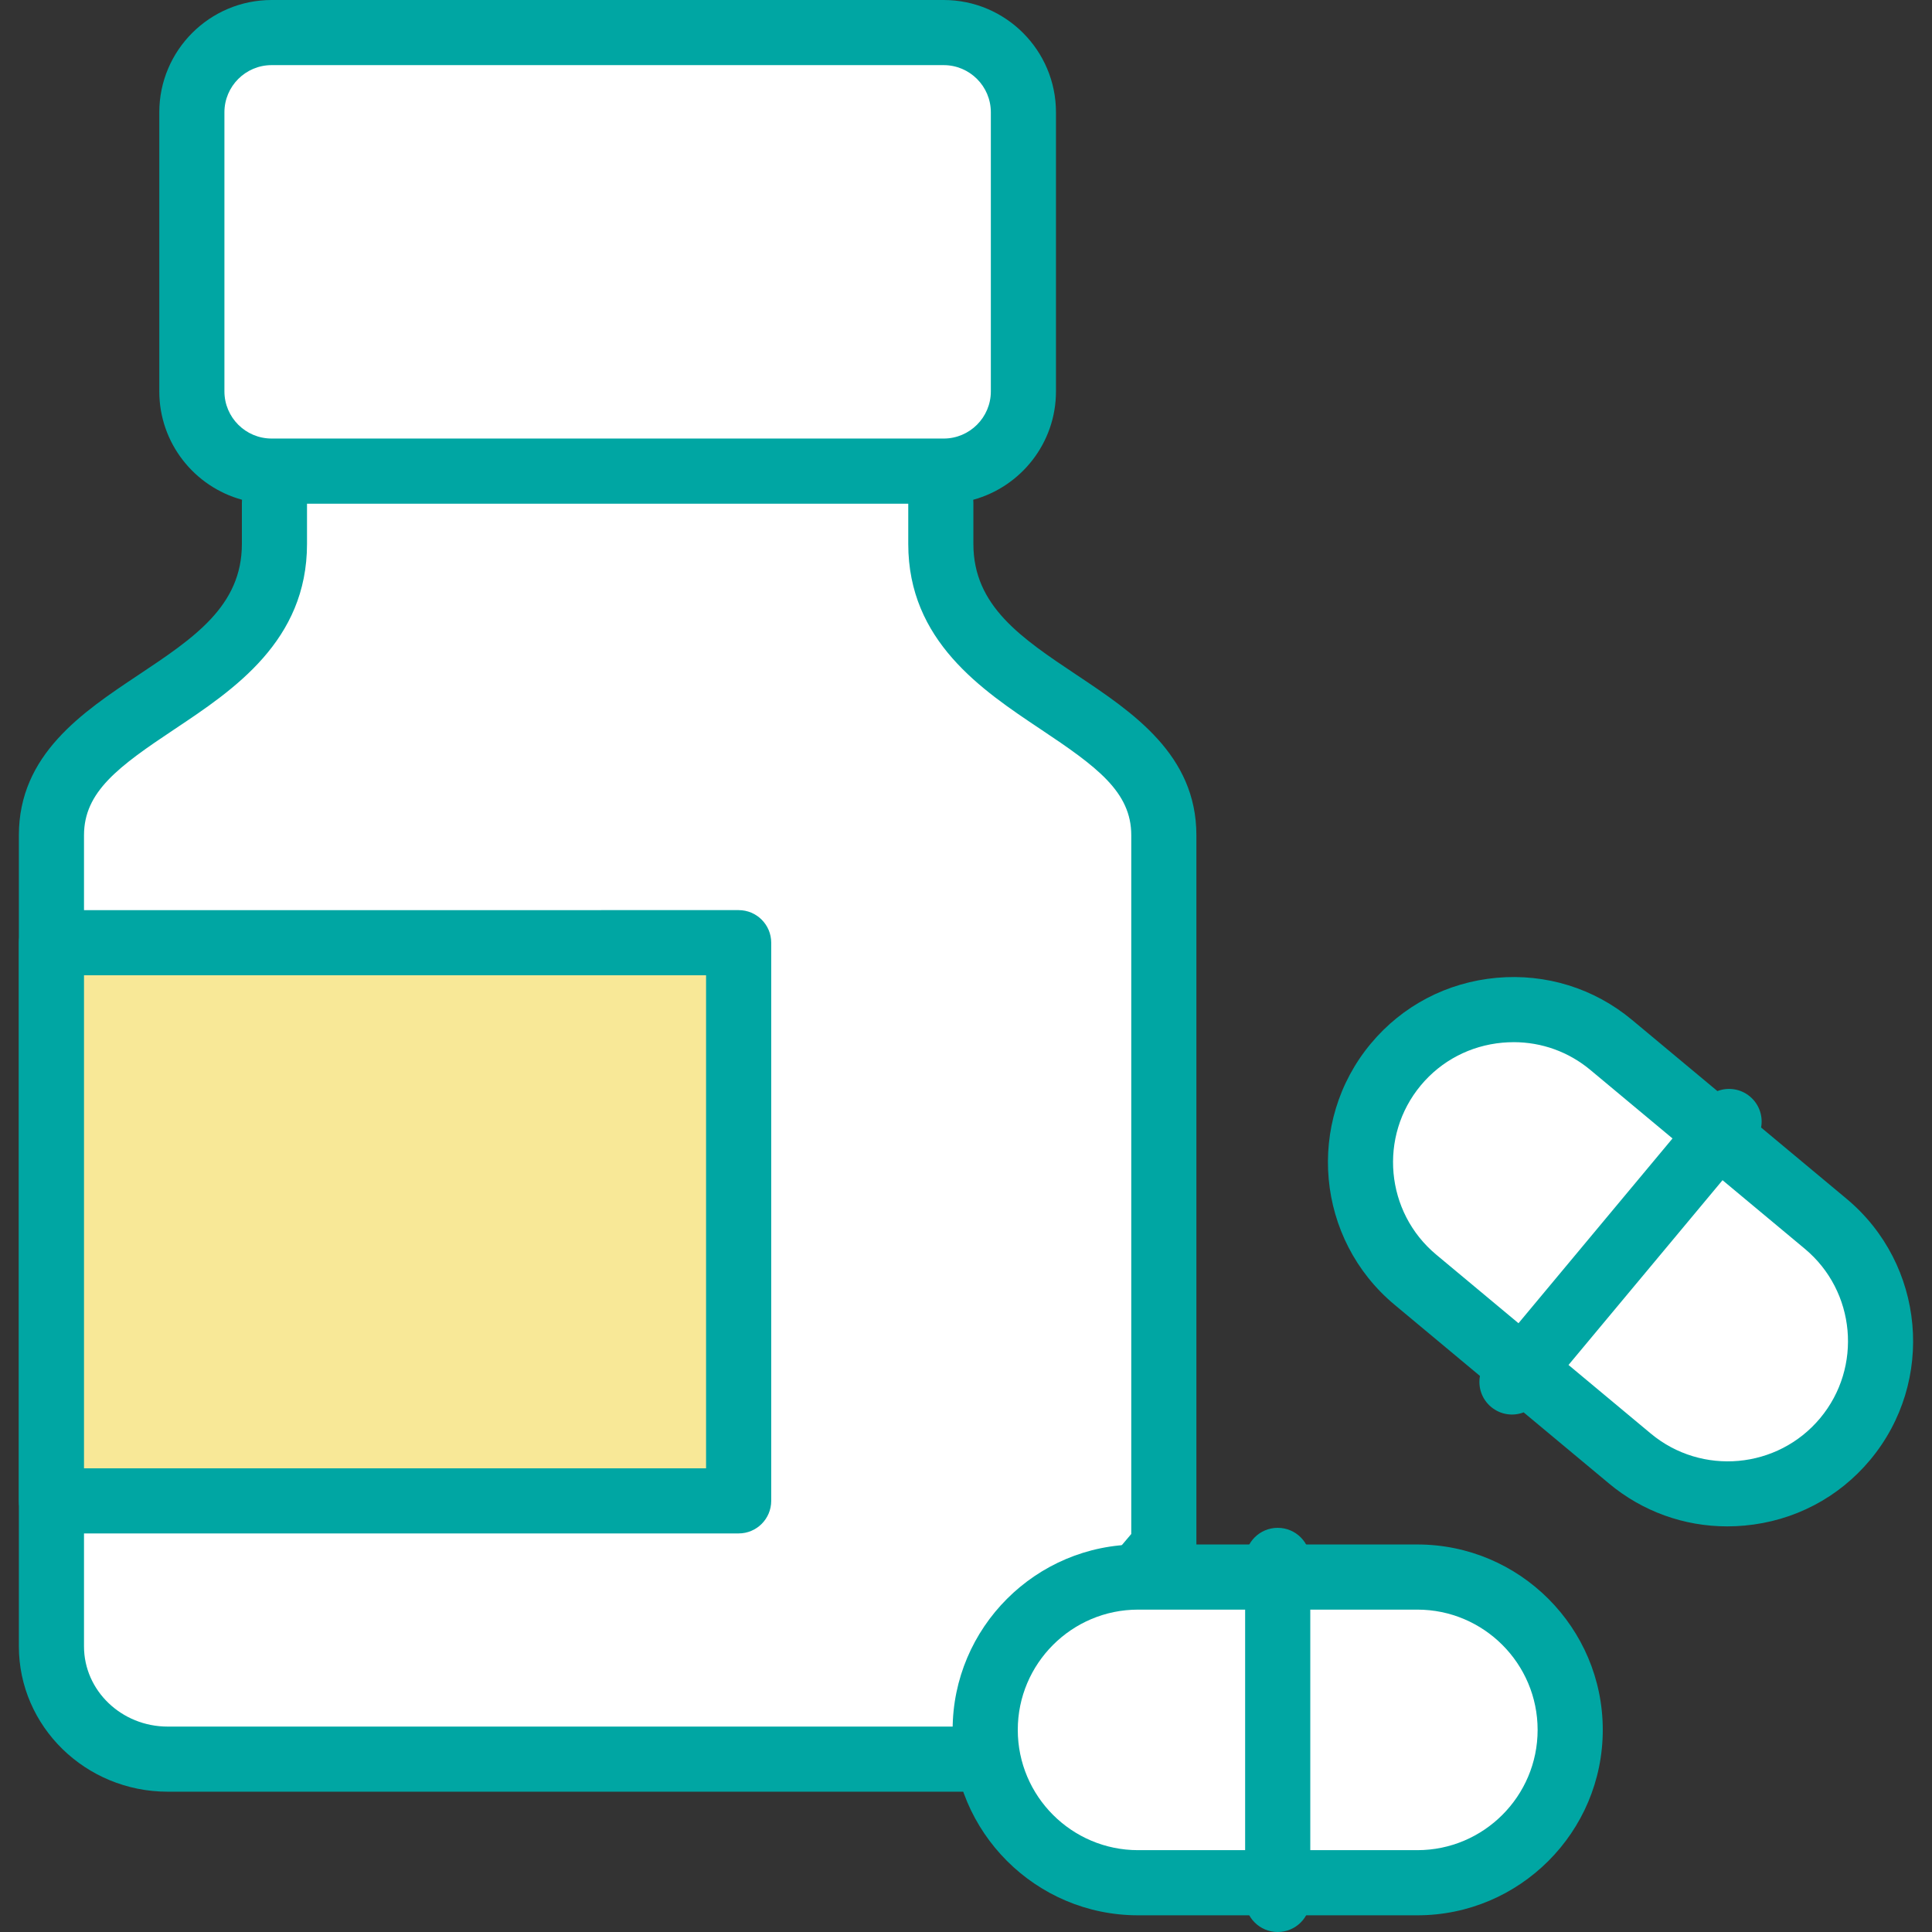 <?xml version="1.0" encoding="UTF-8"?><svg id="_イヤー_1" xmlns="http://www.w3.org/2000/svg" viewBox="0 0 100 100"><rect x="0" y="0" width="100" height="100" fill="#333333" stroke="none"/><defs><style>.cls-1{fill:#f8e897;}.cls-2{fill:#00a6a3;}.cls-3{fill:#fff;}</style></defs><g><path class="cls-3" d="M14.058,1.685H48.844c2.27,0,4.127,1.857,4.127,4.127v14.445c0,2.27-1.857,4.127-4.127,4.127H14.058c-2.27,0-4.127-1.857-4.127-4.127V5.813c0-2.27,1.857-4.127,4.127-4.127h0ZM48.697,26.026v2.128c0,7.927,11.542,8.292,11.542,15.076v36.784l-9.336,11.039H8.679c-3.302,0-6.016-2.626-6.016-5.836V43.23c0-6.801,11.543-7.144,11.543-15.077v-2.127m69.188,28.057l11.104,9.257c3.342,2.786,3.795,7.802,1.01,11.142h0c-2.785,3.341-7.802,3.796-11.142,1.011l-11.104-9.257c-3.34-2.785-3.797-7.8-1.01-11.142h0c2.787-3.343,7.8-3.797,11.142-1.011h0Zm6.104,3.966l-11.237,13.479"/><path class="cls-2" d="M50.903,92.738H8.679c-4.247,0-7.702-3.374-7.702-7.522V43.231c0-4.172,3.288-6.364,6.19-8.297,2.872-1.913,5.353-3.565,5.353-6.781v-2.127c0-.054,.002-.107,.007-.159-2.465-.674-4.282-2.932-4.282-5.609V5.812c0-3.205,2.608-5.812,5.813-5.812H48.845c3.205,0,5.812,2.607,5.812,5.812v14.446c0,2.676-1.816,4.934-4.282,5.609,.005,.052,.007,.106,.007,.159v2.127c0,3.216,2.483,4.872,5.358,6.79,2.899,1.934,6.185,4.125,6.185,8.287v36.784c0,.399-.141,.784-.399,1.089l-9.337,11.038c-.32,.379-.791,.597-1.287,.597ZM15.891,26.071v2.083c0,5.021-3.801,7.553-6.855,9.588-2.906,1.935-4.688,3.237-4.688,5.49v41.986c0,2.288,1.943,4.15,4.331,4.15H50.121l8.433-9.969V43.231c0-2.244-1.78-3.545-4.685-5.482-3.055-2.039-6.858-4.575-6.858-9.595v-2.083H15.891ZM14.058,3.371c-1.346,0-2.442,1.095-2.442,2.441v14.446c0,1.346,1.096,2.441,2.442,2.441H48.845c1.346,0,2.441-1.095,2.441-2.441V5.812c0-1.346-1.095-2.441-2.441-2.441H14.058ZM89.405,79.005c-2.242,0-4.387-.771-6.12-2.216l-4.422-3.686c-.55,.214-1.198,.125-1.683-.28-.486-.405-.686-1.024-.578-1.605l-4.421-3.686c-4.065-3.388-4.614-9.453-1.226-13.517,1.636-1.963,3.946-3.171,6.506-3.404,2.554-.23,5.049,.542,7.011,2.178l4.421,3.685c.553-.212,1.198-.124,1.683,.28,.486,.405,.686,1.026,.578,1.606l4.421,3.686c4.065,3.388,4.615,9.452,1.226,13.517-1.635,1.961-3.946,3.17-6.506,3.401-.298,.027-.595,.041-.891,.041Zm-8.219-8.355l4.257,3.549c2.636,2.197,6.569,1.841,8.768-.795,2.198-2.637,1.842-6.57-.795-8.768l-4.258-3.549-7.972,9.563Zm-2.842-16.707c-.192,0-.385,.009-.579,.026-1.662,.152-3.161,.934-4.22,2.204-2.198,2.637-1.842,6.57,.795,8.768l4.257,3.549,7.972-9.564-4.255-3.548h0c-1.122-.936-2.514-1.436-3.969-1.436Z"/></g><g><path class="cls-3" d="M73.362,97.451h-14.456c-4.351,0-7.911-3.562-7.911-7.911h0c0-4.35,3.562-7.912,7.911-7.912h14.456c4.349,0,7.911,3.56,7.911,7.911h0c0,4.352-3.56,7.912-7.911,7.912h0Z"/><path class="cls-2" d="M73.362,99.136h-14.457c-5.292,0-9.597-4.304-9.597-9.597s4.305-9.597,9.597-9.597h14.457c5.292,0,9.597,4.304,9.597,9.597s-4.305,9.597-9.597,9.597Zm-14.457-15.822c-3.432,0-6.225,2.793-6.225,6.225s2.793,6.225,6.225,6.225h14.457c3.432,0,6.225-2.793,6.225-6.225s-2.793-6.225-6.225-6.225h-14.457Z"/></g><path class="cls-2" d="M66.134,100c-.931,0-1.686-.754-1.686-1.686v-17.548c0-.932,.755-1.686,1.686-1.686s1.686,.754,1.686,1.686v17.548c0,.932-.755,1.686-1.686,1.686Z"/><g><polygon class="cls-1" points="2.663 48.795 38.232 48.795 38.232 77.685 2.663 77.685 2.663 48.795 2.663 48.795"/><path class="cls-2" d="M38.232,79.37H2.662c-.931,0-1.686-.754-1.686-1.686v-28.89c0-.932,.755-1.686,1.686-1.686H38.232c.931,0,1.686,.754,1.686,1.686v28.89c0,.932-.755,1.686-1.686,1.686Zm-33.884-3.371H36.546v-25.518H4.348v25.518Z"/></g></svg>